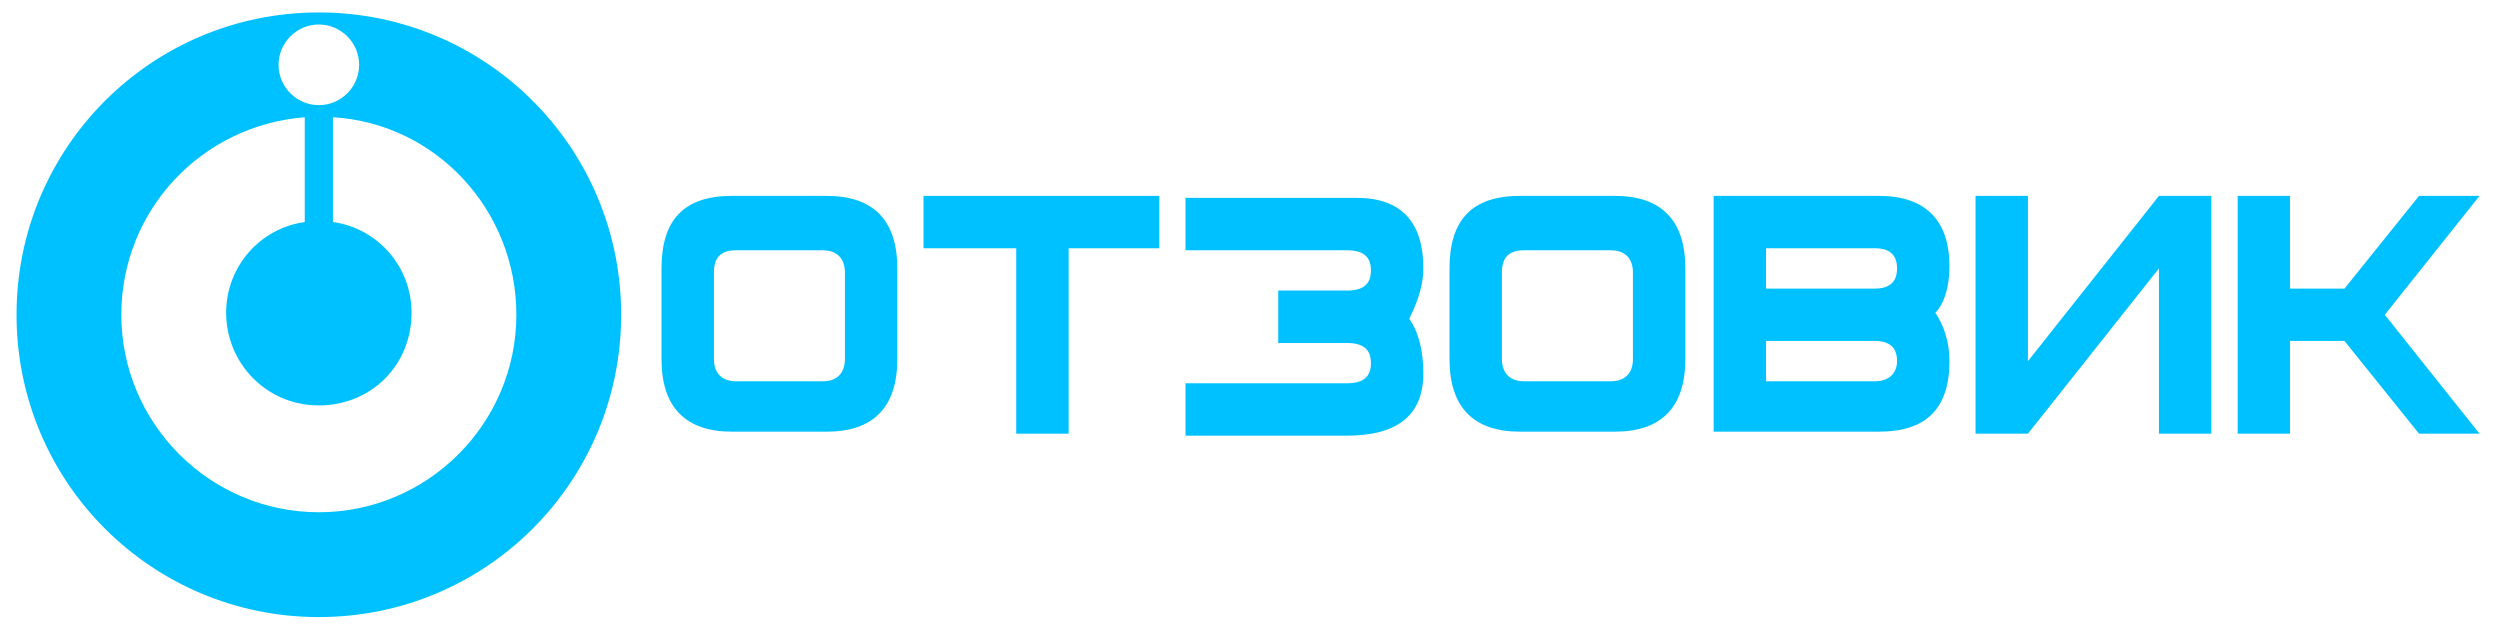 <?xml version="1.0" encoding="UTF-8"?> <svg xmlns="http://www.w3.org/2000/svg" width="88" height="22" viewBox="0 0 88 22" fill="none"><g clip-path="url(#clip0_3984_22816)"><g clip-path="url(#clip1_3984_22816)"><g clip-path="url(#clip2_3984_22816)"><path d="M0.582 11.079C0.582 16.967 5.335 21.721 11.223 21.721C17.112 21.721 21.865 16.967 21.865 11.079C21.865 5.191 17.112 0.438 11.223 0.438C5.335 0.438 0.582 5.191 0.582 11.079ZM4.271 11.079C4.271 7.39 7.109 4.41 10.727 4.127V7.816C9.166 8.028 7.96 9.376 7.96 11.008C7.96 12.782 9.379 14.271 11.223 14.271C13.068 14.271 14.487 12.853 14.487 11.008C14.487 9.376 13.281 8.028 11.72 7.816V4.127C15.338 4.339 18.176 7.39 18.176 11.079C18.176 14.91 15.054 18.031 11.223 18.031C7.393 18.031 4.271 14.91 4.271 11.079ZM9.805 2.282C9.805 1.502 10.443 0.863 11.223 0.863C12.004 0.863 12.642 1.502 12.642 2.282C12.642 3.062 12.004 3.701 11.223 3.701C10.443 3.701 9.805 3.062 9.805 2.282Z" fill="#00C1FF"></path><path d="M28.961 13.421H25.91C25.413 13.421 25.13 13.137 25.13 12.641V9.59C25.13 9.023 25.413 8.81 25.91 8.81H28.961C29.457 8.81 29.741 9.094 29.741 9.59V12.641C29.741 13.137 29.457 13.421 28.961 13.421ZM31.585 9.448C31.585 7.746 30.734 6.895 29.102 6.895H25.768C24.066 6.895 23.285 7.746 23.285 9.448V12.641C23.285 14.344 24.137 15.195 25.768 15.195H29.102C30.734 15.195 31.585 14.344 31.585 12.641V9.448Z" fill="#00C1FF"></path><path d="M40.808 6.895H32.508V8.739H35.771V15.266H37.616V8.739H40.808V6.895Z" fill="#00C1FF"></path><path d="M50.102 9.448C50.102 7.816 49.321 6.965 47.761 6.965H41.73V8.809H47.406C47.974 8.809 48.257 9.022 48.257 9.519C48.257 10.015 47.974 10.228 47.406 10.228H44.994V12.073H47.406C47.974 12.073 48.257 12.286 48.257 12.782C48.257 13.279 47.974 13.492 47.406 13.492H41.73V15.336H47.406C49.179 15.336 50.102 14.627 50.102 13.137C50.102 12.428 49.96 11.718 49.605 11.221C49.96 10.512 50.102 9.944 50.102 9.448Z" fill="#00C1FF"></path><path d="M56.699 13.421H53.648C53.152 13.421 52.868 13.137 52.868 12.641V9.59C52.868 9.023 53.152 8.81 53.648 8.81H56.699C57.196 8.81 57.479 9.094 57.479 9.59V12.641C57.479 13.137 57.196 13.421 56.699 13.421ZM59.324 9.448C59.324 7.746 58.472 6.895 56.841 6.895H53.506C51.804 6.895 51.023 7.746 51.023 9.448V12.641C51.023 14.344 51.875 15.195 53.506 15.195H56.841C58.472 15.195 59.324 14.344 59.324 12.641V9.448Z" fill="#00C1FF"></path><path d="M66.776 12.712C66.776 12.215 66.492 12.002 65.996 12.002H62.165V13.421H65.996C66.492 13.421 66.776 13.137 66.776 12.712ZM66.776 9.448C66.776 8.952 66.492 8.739 65.996 8.739H62.165V10.158H65.996C66.492 10.158 66.776 9.945 66.776 9.448ZM68.621 12.712C68.621 14.415 67.769 15.195 66.138 15.195H60.32V6.895H66.138C67.769 6.895 68.621 7.746 68.621 9.378C68.621 10.158 68.408 10.726 68.124 11.009C68.408 11.435 68.621 12.002 68.621 12.712Z" fill="#00C1FF"></path><path d="M77.839 15.266H75.995V9.448L71.384 15.266H69.539V6.895H71.384V12.712L75.995 6.895H77.839V15.266Z" fill="#00C1FF"></path><path d="M83.945 11.08L87.279 6.895H85.15L82.526 10.158H80.61V6.895H78.766V15.266H80.61V12.002H82.526L85.15 15.266H87.279L83.945 11.08Z" fill="#00C1FF"></path></g></g></g><defs><clipPath id="clip0_3984_22816"><rect width="87" height="22" fill="white" transform="translate(0.5)"></rect></clipPath><clipPath id="clip1_3984_22816"><rect width="87" height="22" fill="white" transform="translate(0.5)"></rect></clipPath><clipPath id="clip2_3984_22816"><rect width="87.247" height="21.921" fill="white" transform="translate(0.5)"></rect></clipPath></defs></svg> 
